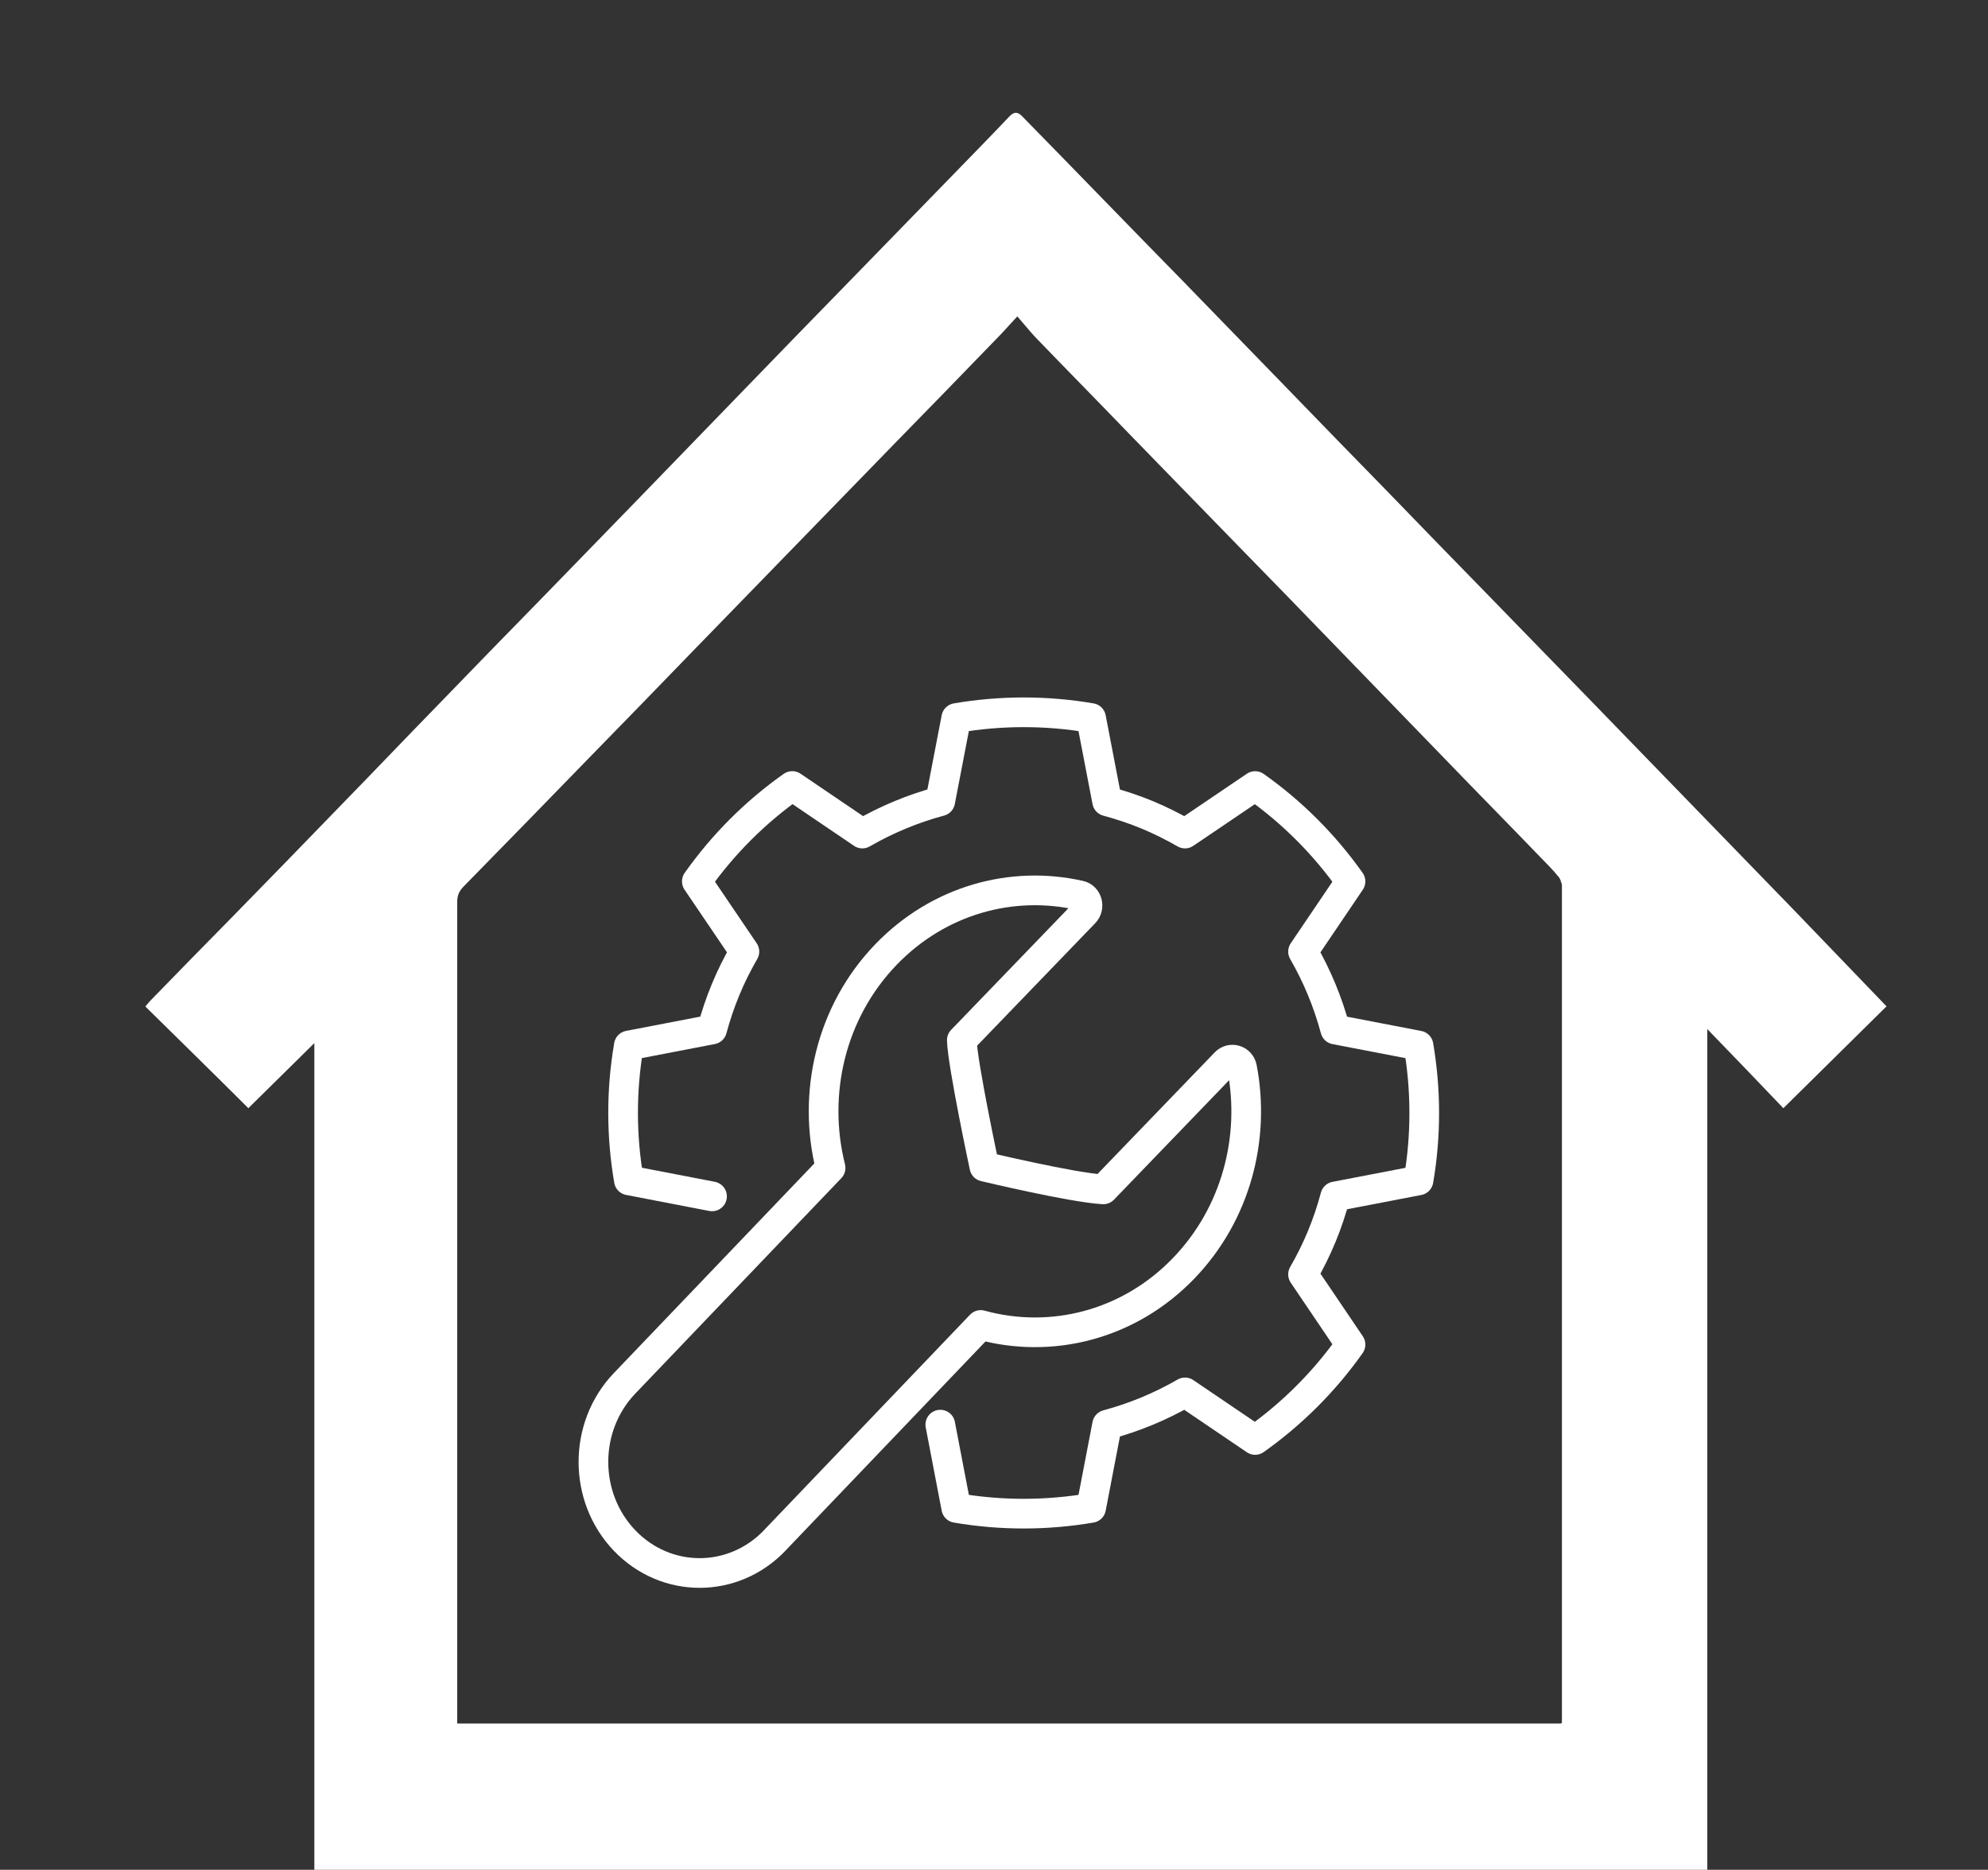 <svg width="67" height="63" viewBox="0 0 67 63" fill="none" xmlns="http://www.w3.org/2000/svg">
<rect x="0" y="0" width="67" height="63" fill="#333333" stroke="none"/>
<g clip-path="url(#clip0_505_176)">
<path d="M63.587 33.9C62.426 35.046 61.265 36.192 60.103 37.339C59.268 36.465 58.432 35.591 57.54 34.674V63.014H10.594V35.146C9.843 35.892 9.106 36.608 8.37 37.339C7.223 36.192 6.062 35.06 4.9 33.914C4.971 33.828 5.014 33.771 5.056 33.728C5.977 32.782 6.897 31.837 7.832 30.891C9.036 29.659 10.239 28.427 11.443 27.18C12.562 26.034 13.667 24.873 14.785 23.727C15.961 22.509 17.15 21.291 18.326 20.088C19.445 18.942 20.564 17.781 21.682 16.635C22.843 15.431 24.019 14.228 25.18 13.024C26.285 11.878 27.404 10.732 28.508 9.6C29.698 8.382 30.887 7.15 32.077 5.932C32.714 5.273 33.366 4.614 34.003 3.94C34.173 3.754 34.3 3.754 34.471 3.94C36.283 5.788 38.082 7.651 39.895 9.499C41.013 10.646 42.132 11.806 43.251 12.953C44.412 14.156 45.588 15.36 46.749 16.549C47.868 17.709 49.001 18.87 50.119 20.016C51.295 21.22 52.47 22.438 53.646 23.641C54.651 24.673 55.657 25.719 56.662 26.75C57.937 28.068 59.225 29.387 60.5 30.705C61.52 31.765 62.539 32.825 63.587 33.914M52.64 58.042V30.017C52.64 30.017 52.64 29.874 52.64 29.802C52.612 29.716 52.584 29.602 52.527 29.544C52.329 29.301 52.102 29.071 51.89 28.857C50.813 27.739 49.723 26.636 48.647 25.518C47.457 24.286 46.253 23.054 45.064 21.822C43.945 20.661 42.812 19.5 41.693 18.354C40.475 17.108 39.257 15.847 38.039 14.6C36.991 13.511 35.929 12.437 34.881 11.348C34.683 11.133 34.499 10.904 34.286 10.66C34.031 10.932 33.861 11.133 33.663 11.333C32.502 12.537 31.341 13.726 30.179 14.915C29.032 16.09 27.885 17.279 26.738 18.454C25.591 19.629 24.444 20.819 23.297 21.993C22.164 23.168 21.017 24.343 19.884 25.504C18.468 26.965 17.051 28.412 15.635 29.859C15.479 30.017 15.409 30.16 15.409 30.39C15.409 39.502 15.409 48.615 15.409 57.727V58.071H52.612L52.64 58.042Z" fill="white"/>
<path d="M26.108 51.904L33.053 44.643C35.414 45.293 38.033 44.662 39.892 42.733C41.657 40.902 42.315 38.349 41.861 35.979C41.809 35.708 41.486 35.611 41.299 35.805L37.184 40.074C36.133 40.016 33.175 39.308 33.175 39.308C33.175 39.308 32.44 35.868 32.415 35.047L36.552 30.758C36.739 30.564 36.648 30.225 36.391 30.169C34.111 29.654 31.639 30.317 29.861 32.16C27.987 34.102 27.367 36.862 27.993 39.351L21.048 46.611C19.65 48.073 19.651 50.443 21.048 51.904C22.447 53.365 24.711 53.365 26.11 51.904H26.108Z" stroke="white" stroke-linecap="round" stroke-linejoin="round"/>
<path d="M31.69 48.001L32.228 50.807C33.757 51.069 35.292 51.06 36.773 50.807L37.312 48.003C38.231 47.756 39.114 47.39 39.938 46.915L42.301 48.517C43.528 47.648 44.621 46.568 45.515 45.303L43.915 42.938C44.149 42.532 44.362 42.107 44.546 41.66C44.73 41.216 44.879 40.766 45.001 40.312L47.807 39.772C48.069 38.245 48.06 36.71 47.807 35.228L45.001 34.688C44.756 33.771 44.39 32.888 43.915 32.063L45.515 29.698C44.647 28.472 43.568 27.379 42.301 26.485L39.937 28.085C39.53 27.851 39.106 27.64 38.662 27.454C38.216 27.27 37.764 27.121 37.312 26.999L36.772 24.193C35.245 23.931 33.709 23.94 32.228 24.193L31.688 26.997C30.771 27.243 29.888 27.609 29.063 28.085L26.7 26.483C25.47 27.352 24.379 28.432 23.485 29.697L25.088 32.062C24.854 32.468 24.639 32.893 24.456 33.338C24.27 33.784 24.121 34.234 23.999 34.686L21.193 35.226C20.931 36.754 20.939 38.287 21.195 39.77L23.997 40.31" stroke="white" stroke-linecap="round" stroke-linejoin="round"/>
</g>
<defs>
<clipPath id="clip0_505_176">
<rect width="67" height="63" fill="white"/>
</clipPath>
</defs>
</svg>

